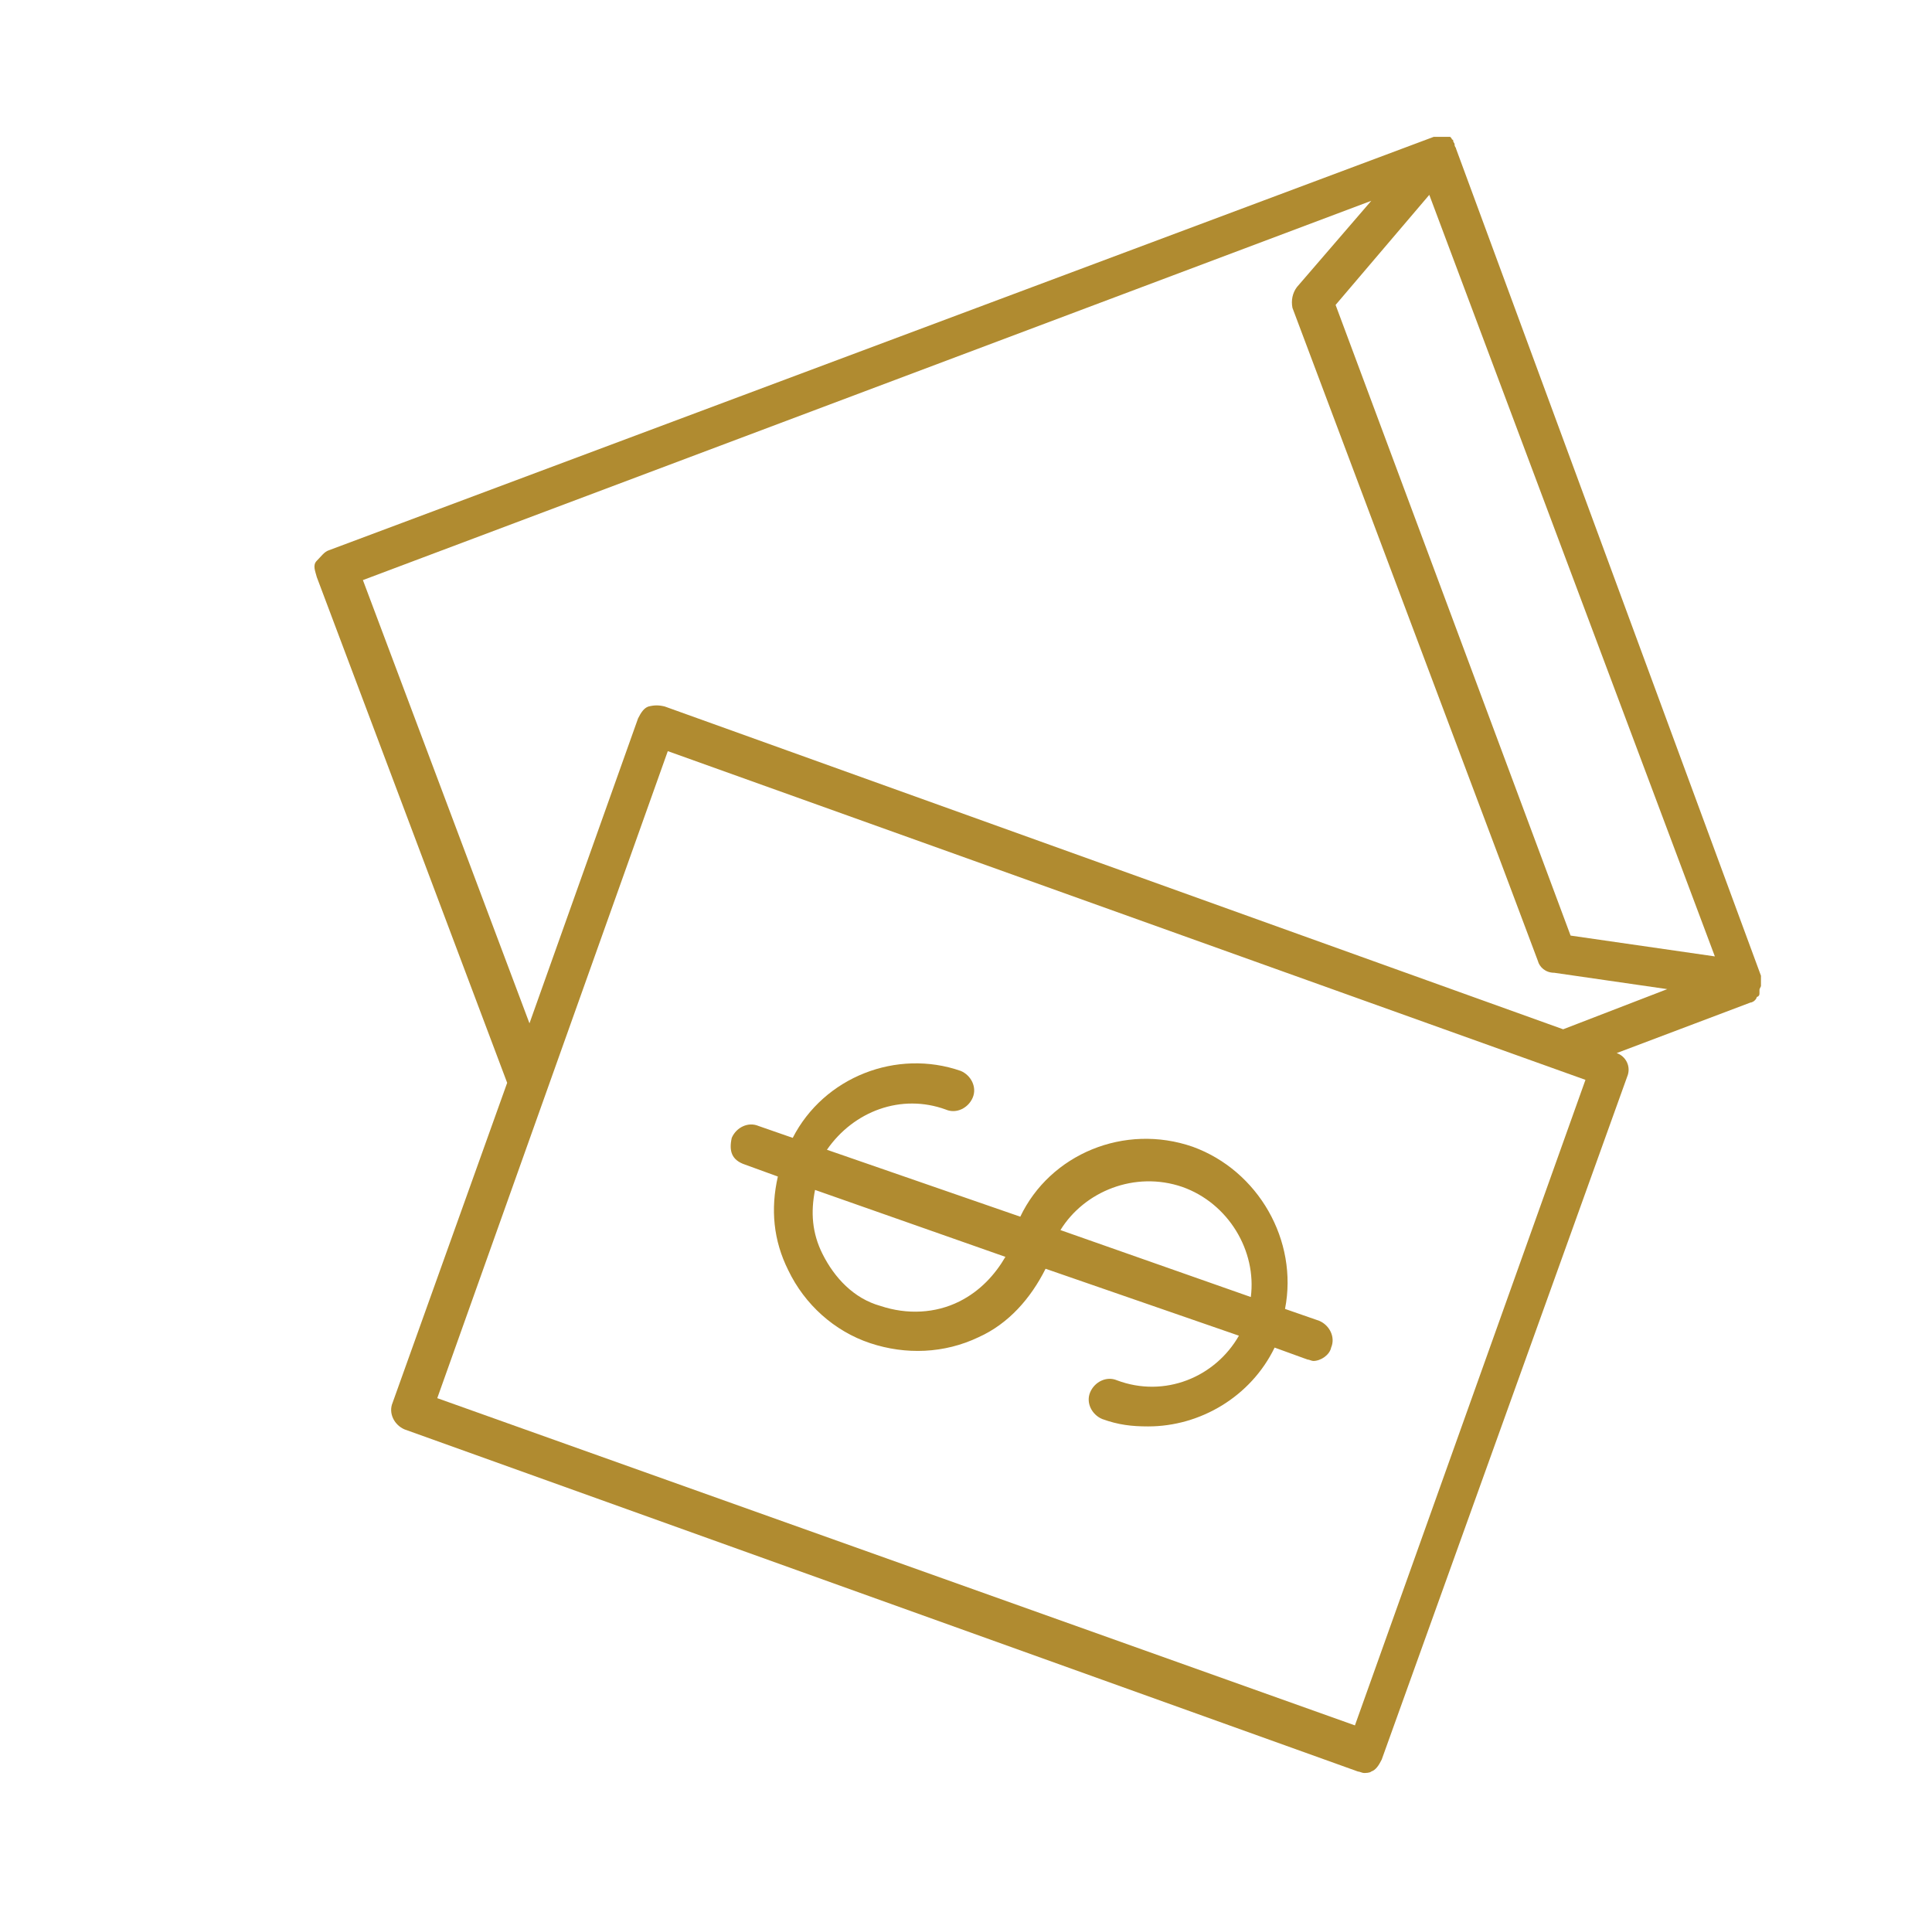 <?xml version="1.0" encoding="utf-8"?>
<!-- Generator: Adobe Illustrator 27.8.0, SVG Export Plug-In . SVG Version: 6.00 Build 0)  -->
<svg version="1.1" id="Livello_1" xmlns="http://www.w3.org/2000/svg" xmlns:xlink="http://www.w3.org/1999/xlink" x="0px" y="0px"
	 viewBox="0 0 129.9 129" style="enable-background:new 0 0 129.9 129;" xml:space="preserve">
<style type="text/css">
	.st0{fill:#B08B30;}
</style>
<path class="st0" d="M34.1,72.8l-7.7,21.5c-0.3,0.7,0.1,1.5,0.8,1.8l64.1,23c0.1,0,0.3,0.1,0.4,0.1s0.4,0,0.5-0.1
	c0.3-0.1,0.5-0.4,0.7-0.8l16.5-45.9c0.3-0.7-0.1-1.4-0.7-1.6l9-3.4l0,0c0.1,0,0.3-0.1,0.4-0.3c0,0,0-0.1,0.1-0.1
	c0.1-0.1,0.1-0.1,0.1-0.3l0,0v-0.1c0-0.1,0-0.1,0.1-0.3c0,0,0,0,0-0.1s0-0.1,0-0.3c0-0.1,0-0.1,0-0.3l0,0L97.9,10l0,0
	c0-0.1-0.1-0.1-0.1-0.3c0-0.1-0.1-0.1-0.1-0.3l0,0c0,0-0.1,0-0.1-0.1l-0.1-0.1c0,0,0,0-0.1,0s-0.1,0-0.3,0c-0.1,0-0.1,0-0.3,0
	c-0.1,0-0.1,0-0.3,0h-0.1L22.1,37c-0.3,0.1-0.5,0.4-0.8,0.7c-0.3,0.3-0.1,0.7,0,1.1L34.1,72.8z M91.1,116L29.4,94l15.5-43.5
	l61.7,22.1L91.1,116z M96.1,13.1l19.2,51.2l-9.7-1.4L89.8,20.5L96.1,13.1z M92.2,13.5l-5,5.8c-0.3,0.4-0.4,0.9-0.3,1.4l16.5,43.9
	c0.1,0.4,0.5,0.8,1.1,0.8l7.6,1.1l-7,2.7L44.7,47.5c-0.4-0.1-0.7-0.1-1.1,0c-0.3,0.1-0.5,0.4-0.7,0.8l-7.3,20.5L24.4,39L92.2,13.5z"
	/>
<path class="st0" d="M50.1,78.3l2.2,0.8c-0.5,2.2-0.3,4.3,0.7,6.3c1.1,2.3,3.1,4.1,5.5,4.9c2.4,0.8,5,0.7,7.3-0.4
	c2-0.9,3.5-2.6,4.5-4.6l13,4.5c-1.6,2.8-5,4.2-8.2,3c-0.7-0.3-1.5,0.1-1.8,0.8s0.1,1.5,0.8,1.8c1.1,0.4,2,0.5,3.1,0.5
	c3.5,0,6.9-2,8.5-5.3l2.2,0.8c0.1,0,0.3,0.1,0.4,0.1c0.5,0,1.1-0.4,1.2-0.9c0.3-0.7-0.1-1.5-0.8-1.8L86.4,88
	c0.9-4.6-1.8-9.3-6.2-10.9c-4.6-1.6-9.6,0.5-11.6,4.7l-13-4.5c1.8-2.6,5-3.8,8-2.7c0.7,0.3,1.5-0.1,1.8-0.8c0.3-0.7-0.1-1.5-0.8-1.8
	c-4.3-1.5-9.2,0.4-11.3,4.5l-2.3-0.8c-0.7-0.3-1.5,0.1-1.8,0.8C49,77.4,49.2,78,50.1,78.3z M64.5,87.5c-1.6,0.8-3.5,0.9-5.3,0.3
	c-1.8-0.5-3.1-1.9-3.9-3.5c-0.7-1.4-0.8-2.8-0.5-4.3l12.8,4.5C66.9,85.7,65.9,86.8,64.5,87.5z M79.5,79.8c3.1,1.1,5,4.3,4.6,7.4
	l-12.8-4.5C72.9,80.1,76.3,78.7,79.5,79.8z"/>
</svg>
